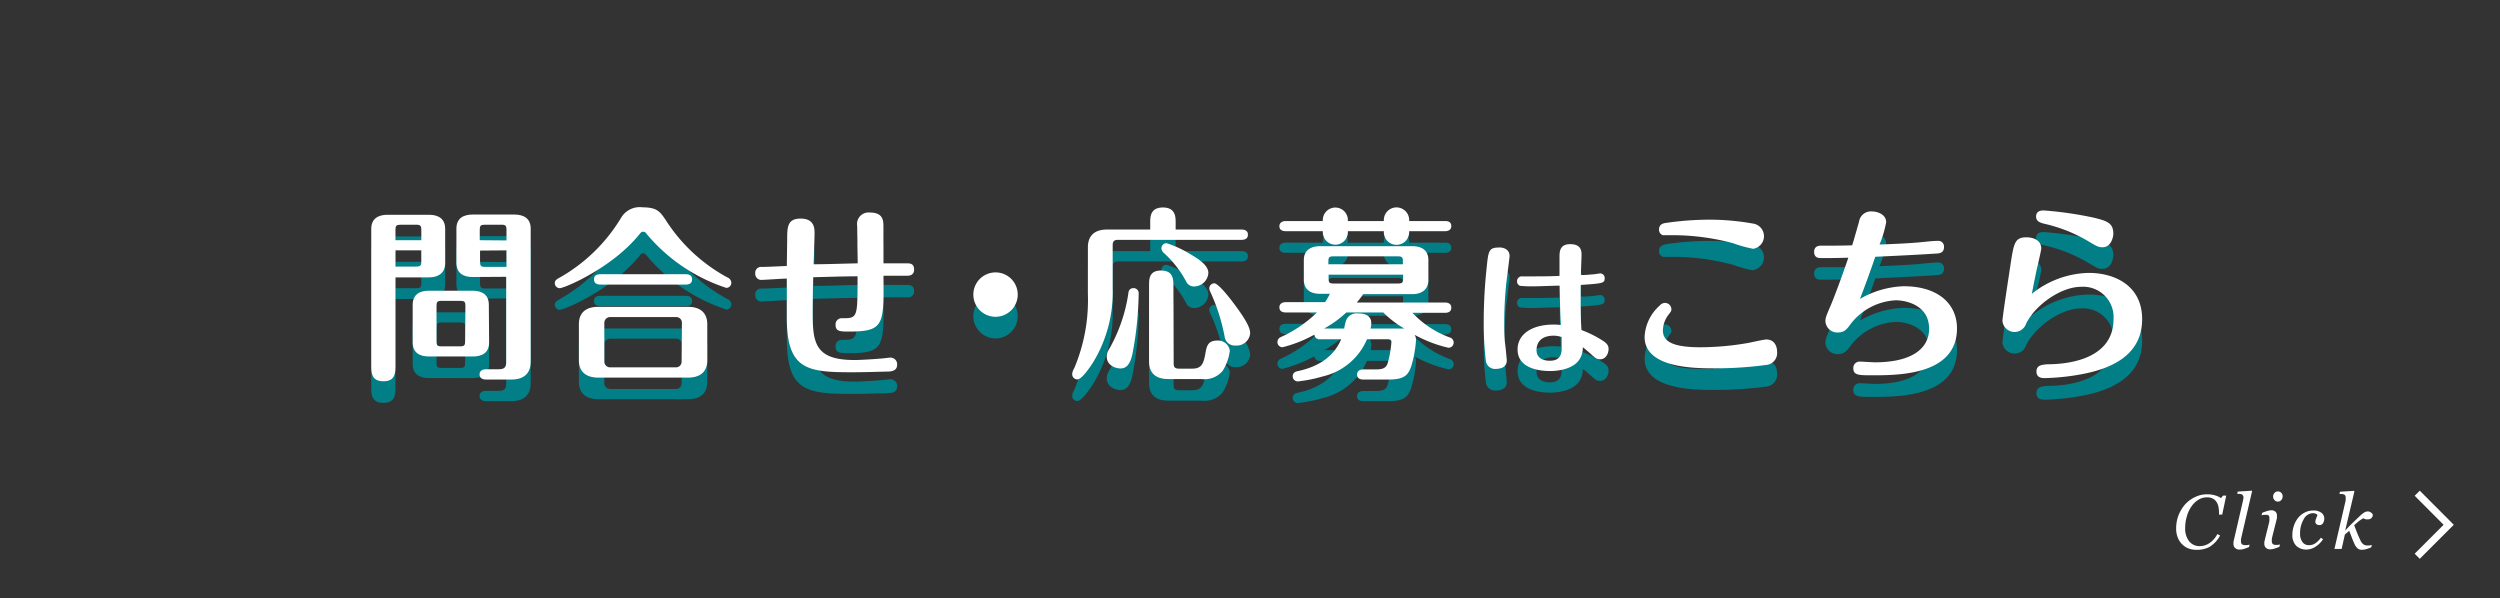 <svg xmlns="http://www.w3.org/2000/svg" viewBox="0 0 347 83"><rect x="0" y="0" width="347" height="83" fill="#333333" stroke="none"/><defs><style>.a,.d{fill:none;}.b{fill:#027e87;}.c{fill:#fff;}.d{stroke:#fff;stroke-miterlimit:10;}</style></defs><title>action-form</title><rect class="a" width="347" height="83"/><path class="b" d="M54.89,53.71c0,1,0,2.21-1.66,2.21s-1.7-1.16-1.7-2.16v-19c0-1.52,1.11-1.95,2.26-1.95h5.75c1.3,0,2.25.54,2.25,1.95v4.74c0,1.54-1.13,2-2.25,2H54.89Zm3.59-17.37V34.88c0-.51-.12-.69-.69-.69h-2.2c-.57,0-.7.15-.7.69v1.46Zm-3.59,1.41V40h2.9c.57,0,.69-.18.69-.69V37.75Zm13,12.78c0,1.54-1.11,1.95-2.26,1.95H59.54c-1.31,0-2.26-.54-2.26-1.95V45.3c0-1.54,1.13-1.95,2.26-1.95h6.05c1.31,0,2.26.54,2.26,1.95Zm-3.29-5.08c0-.54-.13-.69-.66-.69H61.25c-.56,0-.66.18-.66.69v4.93c0,.53.1.69.66.69H63.9c.56,0,.66-.18.66-.69Zm1-4c-1.31,0-2.25-.54-2.25-2V34.73c0-1.52,1.1-1.95,2.25-1.95h5.8c1.31,0,2.26.54,2.26,1.95V53.22c0,1.36-.7,2.46-2.67,2.46H67.44c-.31,0-.88-.1-.88-.71s.59-.72.88-.72h1.82c.82,0,1-.36,1-1V41.42Zm4.7-5.08V34.88c0-.51-.11-.69-.67-.69H67.26c-.54,0-.67.15-.67.69v1.46Zm-3.67,1.41v1.57c0,.54.13.69.67.69h3V37.75Z"/><path class="b" d="M77.65,41.55a23.39,23.39,0,0,0,8.57-8.34,3,3,0,0,1,3-1.43c2,0,2.41.61,3.24,1.85a23.3,23.3,0,0,0,8.49,7.87.86.86,0,0,1,.56.72.71.71,0,0,1-.69.74,24.2,24.2,0,0,1-11-7.41c-.2-.26-.3-.39-.53-.39s-.31.08-.54.36C85,40.17,78.37,43,77.68,43a.69.69,0,0,1-.67-.72C77,41.91,77.32,41.73,77.65,41.55ZM98.17,53c0,1.9-1.36,2.41-2.64,2.41H83c-1.49,0-2.65-.69-2.65-2.41V48c0-1.9,1.36-2.41,2.65-2.41H95.53c1.49,0,2.64.69,2.64,2.41ZM95,41.06c.42,0,1.06,0,1.06.72s-.64.72-1.06.72H83.53c-.42,0-1.08,0-1.08-.72s.64-.72,1.08-.72Zm-.35,6.75a.78.78,0,0,0-.77-.8H84.68a.8.8,0,0,0-.8.8V53.2a.8.8,0,0,0,.8.79h9.16a.78.78,0,0,0,.77-.79Z"/><path class="b" d="M109.26,36.34c0-1.79,0-3,1.87-3s1.93,1.31,1.93,2-.11,3.72-.13,4.34c1.72,0,4.44-.1,6.13-.13,0-.82-.08-4.46-.08-5.18a1.6,1.6,0,0,1,1.77-1.87c1.85,0,1.85,1.15,1.87,1.84,0,1.82,0,2.72,0,3.21v2c.49,0,2.72,0,3.19,0s1.07,0,1.07.88c0,.12,0,.84-.92.84h-3.34c.08,6.83.08,7.75-4.77,7.75-1.2,0-1.87,0-1.87-.92a.84.84,0,0,1,.87-.93c2.08,0,2.18,0,2.18-5v-.82c-1.77,0-5.23.11-6.18.13,0,.77-.05,3.64-.05,4.85,0,4.21.28,6.64,5.77,6.64,1,0,2.85-.13,3.67-.2.21,0,1.1-.13,1.28-.13a.92.92,0,0,1,1,1c0,.85-.82.9-1.15.93-.54,0-3.08.1-5.16.1-6.21,0-9-.38-9-7.59,0-1.52,0-4,0-5.41-.53,0-3.18.18-3.48.18a.84.84,0,0,1-.9-.9.81.81,0,0,1,.9-.9c.82,0,2.56-.1,3.48-.13Z"/><path class="b" d="M141.26,43.89a3.08,3.08,0,1,1-3.08-3.08A3.07,3.07,0,0,1,141.26,43.89Z"/><path class="b" d="M159.65,34.86v-1c0-.8,0-2.11,1.77-2.11s1.76,1.36,1.76,2.11v1h9.16c.28,0,.87.07.87.71s-.56.72-.87.72H155.18c-.59,0-.74.26-.74.75v6a18.68,18.68,0,0,1-2.75,10.31c-.56.87-1.59,2.31-2.15,2.31a.72.72,0,0,1-.72-.72,1.73,1.73,0,0,1,.28-.82A24.37,24.37,0,0,0,151,43.76V37.32c0-1.39.71-2.46,2.66-2.46Zm-1.6,8.9a48,48,0,0,1-.87,8.38c-.33,1.49-.87,2-1.66,2-.59,0-1.9-.36-1.9-1.64a1.64,1.64,0,0,1,.2-.82,22.11,22.11,0,0,0,2.8-8c0-.2.13-.69.72-.69A.71.71,0,0,1,158.05,43.76Zm4.85,9.67c0,.48.13.74.75.74h1.79c1.28,0,1.59-.59,1.85-2,.18-1.08.33-1.9,1.67-1.9a1.65,1.65,0,0,1,1.74,1.41,6.85,6.85,0,0,1-1,2.8,3.27,3.27,0,0,1-2.93,1.13h-4.62c-2,0-2.66-1.08-2.66-2.46V42.65c0-.92,0-2.1,1.66-2.1s1.72,1.16,1.72,2.1Zm-1-16.68a14.58,14.58,0,0,1,3.13,1.42c1.05.61,2.69,1.56,2.69,2.71a2,2,0,0,1-1.95,1.88,1.19,1.19,0,0,1-1.15-.72,14.47,14.47,0,0,0-3.08-3.93.94.94,0,0,1-.33-.56A.72.72,0,0,1,161.93,36.75Zm6.62,5.57c.61,0,2.28,2.18,3,3.16,1.64,2.23,2,3.15,2,3.79a1.87,1.87,0,0,1-2,1.69,1.42,1.42,0,0,1-1.54-1.23,26.48,26.48,0,0,0-2-6.25,1.06,1.06,0,0,1-.13-.47A.71.71,0,0,1,168.55,42.32Z"/><path class="b" d="M178.46,46.37c-.29,0-.88-.07-.88-.71s.62-.72.88-.72h5.46a11.74,11.74,0,0,0,.67-1.16h-1.36c-1.31,0-2.26-.56-2.26-2V39.11c0-1.51,1.13-1.94,2.26-1.94H196c1.31,0,2.26.53,2.26,1.94v2.72c0,1.52-1.11,2-2.26,2H189.2a8.41,8.41,0,0,1-.89,1.16h12.26c.28,0,.87.07.87.72s-.59.71-.87.71h-4.52a13.31,13.31,0,0,0,5.16,3.41.75.75,0,0,1,.56.72.72.72,0,0,1-.72.72,18.15,18.15,0,0,1-4.69-1.79,1.43,1.43,0,0,1,.18.71,15.72,15.72,0,0,1-.67,3.67c-.43,1.26-1,1.82-3.18,1.82h-3.46c-.31,0-.87-.07-.87-.69s.59-.72.87-.72h1.87c1.18,0,1.41-.46,1.57-1.07a15,15,0,0,0,.46-2.75c0-.36-.33-.36-.46-.36h-2.93a8.83,8.83,0,0,1-6.15,5.16,19.67,19.67,0,0,1-3.44.69.7.7,0,0,1-.72-.72c0-.56.49-.67.85-.74,3-.67,4.95-2.18,5.87-4.39h-2.87a.73.73,0,0,1-.85-.64A18.09,18.09,0,0,1,178,51.2a.71.71,0,0,1-.69-.72.74.74,0,0,1,.48-.7,17.36,17.36,0,0,0,5-3.41Zm13.62-12.69a1.76,1.76,0,1,1,3.51,0h5c.31,0,.85.07.85.69s-.56.72-.85.72h-5a1.76,1.76,0,1,1-3.51,0h-5a1.74,1.74,0,1,1-3.47,0h-5.15c-.31,0-.88-.08-.88-.69s.59-.72.88-.72h5.15a1.74,1.74,0,1,1,3.47,0Zm-5.21,12.69a15.13,15.13,0,0,1-3.08,2.23h2.8c0-.15,0-.23.18-.89a1.55,1.55,0,0,1,1.69-1.21c.41,0,1.87,0,1.87,1.34a2.51,2.51,0,0,1-.1.76h4.69A13.77,13.77,0,0,1,192,46.37Zm7.85-6.69v-.41c0-.51-.1-.69-.67-.69h-9c-.57,0-.67.18-.67.69v.41Zm-10.31,1.44v.56c0,.51.1.67.67.67h9c.57,0,.67-.16.67-.67v-.56Z"/><path class="b" d="M209.53,38.55c0,.2-.43,3.43-.49,4.08-.08.91-.25,2.69-.25,4.95,0,1.11,0,2.32.15,3.38.08.7.2,1.89.2,2.06,0,.92-.74,1.19-1.66,1.19A1.28,1.28,0,0,1,206.23,53a44.35,44.35,0,0,1-.29-5.36,71.13,71.13,0,0,1,.41-7.51c.23-2.26.29-2.77,1.66-2.77C208.14,37.32,209.53,37.32,209.53,38.55Zm11.41,2.54c.37,0,1-.14,1.17-.14a.63.63,0,0,1,.62.68c0,.69-.29.71-3.33.92,0,3.9,0,4.6.11,6.26A15.06,15.06,0,0,1,222,50c.9.53,1.27.82,1.27,1.44s-.37,1.43-1.19,1.43c-.45,0-.64-.16-1.39-.84-.54-.47-.6-.53-1-.84a2.94,2.94,0,0,1-.58,1.87c-1,1.27-3.07,1.44-3.94,1.44-1.45,0-4.53-.33-4.53-3,0-2.09,1.95-3.45,5-3.45a8,8,0,0,1,1,.06c-.1-2.07-.12-3.26-.16-5.46-.82,0-2.71.09-3.43.09a15.45,15.45,0,0,1-2.07-.07.63.63,0,0,1-.41-.63.65.65,0,0,1,.7-.68l1.95,0c.74,0,1.54,0,3.24-.06,0-.43,0-2.36,0-2.75,0-.86.2-1.66,1.48-1.66,1.58,0,1.58,1,1.58,1.54,0,.16-.09,2.29-.09,2.73C219.81,41.2,220.55,41.13,220.94,41.09Zm-5.25,8.5c-2,0-2.42,1.17-2.42,2,0,1.48,1.58,1.48,1.86,1.48,1.48,0,1.63-1,1.63-1.75,0-.24,0-1.41,0-1.54A3.83,3.83,0,0,0,215.69,49.59Z"/><path class="b" d="M245.12,53.66a52.55,52.55,0,0,1-7.2.46c-2.65,0-9.65,0-9.65-4.36a6.2,6.2,0,0,1,2.11-4.36,1,1,0,0,1,.71-.36.9.9,0,0,1,.9.87c0,.26-.05.31-.36.72a3.71,3.71,0,0,0-.82,2.23c0,1.67,1.64,2.34,5.23,2.34a38.79,38.79,0,0,0,6.72-.62c.39-.08,2.08-.46,2.41-.46,1,0,1.49.77,1.49,1.72A1.66,1.66,0,0,1,245.12,53.66Zm-1.84-16.14a17.85,17.85,0,0,1-2.75-.77,32.7,32.7,0,0,0-7.72-1.1c-.18,0-1.95,0-2,0a.8.8,0,0,1-.54-.77c0-.8.64-.9,1.05-1a42.15,42.15,0,0,1,5.92-.44,34.34,34.34,0,0,1,6.06.54,1.77,1.77,0,0,1,0,3.51Z"/><path class="b" d="M264.22,42.73c4.84,0,7.41,2.49,7.41,5.85,0,6.51-8.18,6.51-11.75,6.51-1.9,0-2.64,0-2.64-1a.87.87,0,0,1,.87-.9c.33,0,1.85.1,2.13.1,4.93,0,7.52-1.79,7.52-4.66,0-3.31-3.26-3.95-4.62-3.95A8.42,8.42,0,0,0,256.85,48c-.46.64-.84,1.15-1.74,1.15a1.66,1.66,0,0,1-1.74-1.54c0-.38,0-.56.74-2.23,1-2.43,2.08-5.56,2.44-6.61-2.08.05-2.44.05-3.8.05-.28,0-.95,0-.95-.88,0-.12,0-.84.92-.84,1.52,0,2.85,0,4.36-.05.18-.52.8-2.77.95-3.24a1.67,1.67,0,0,1,1.83-1.46c.69,0,1.94.39,1.94,1.49a15.39,15.39,0,0,1-.92,3.1c2.8-.1,4.36-.2,5.29-.28s2.07-.23,2.89-.23a.79.79,0,0,1,.77.85c0,.84-.64.9-1.18.92-2.77.18-5.56.31-8.36.44-.67,1.95-1.38,3.92-2.13,5.85A13,13,0,0,1,264.22,42.73Z"/><path class="b" d="M289.94,40.88c3.52,0,7.39,1.72,7.39,6.42,0,4.2-3,6.64-8.39,7.64a31.78,31.78,0,0,1-5.13.54c-.33,0-1.15,0-1.15-.92s.85-.93,1.51-1c1.8,0,9.19-.23,9.19-6.29a4.22,4.22,0,0,0-4.52-4.46c-2.8,0-6.39,2.56-7.62,5.13a1.69,1.69,0,0,1-3.28-.39c0-.59,1.05-7.33,1.18-8.23.41-2.56.56-3.38,2.13-3.38,1.1,0,2.08.48,2.08,1.56,0,.18-.49,2.31-.57,2.64-.28,1.23-.49,2.36-.74,3.64A13,13,0,0,1,289.94,40.88Zm1.88-3.56c-.54,0-.77-.13-1.77-.72a21,21,0,0,0-6.29-2.54c-.48-.13-1.15-.28-1.15-1,0-.85.79-.85,1.08-.85a51.48,51.48,0,0,1,6.92,1c1.8.46,2.72.69,2.72,2.25C293.33,35.86,293.05,37.32,291.82,37.32Z"/><path class="c" d="M54.89,50.71c0,1,0,2.21-1.66,2.21s-1.7-1.16-1.7-2.16v-19c0-1.52,1.11-1.95,2.26-1.95h5.75c1.3,0,2.25.54,2.25,1.95v4.74c0,1.54-1.13,2-2.25,2H54.89Zm3.59-17.37V31.88c0-.51-.12-.69-.69-.69h-2.2c-.57,0-.7.15-.7.69v1.46Zm-3.59,1.41V37h2.9c.57,0,.69-.18.69-.69V34.75Zm13,12.78c0,1.54-1.11,1.95-2.26,1.95H59.54c-1.31,0-2.26-.54-2.26-1.95V42.3c0-1.54,1.13-1.95,2.26-1.95h6.05c1.31,0,2.26.54,2.26,1.95Zm-3.29-5.08c0-.54-.13-.69-.66-.69H61.25c-.56,0-.66.18-.66.69v4.93c0,.53.1.69.66.69H63.9c.56,0,.66-.18.66-.69Zm1-4c-1.31,0-2.25-.54-2.25-2V31.73c0-1.52,1.1-1.95,2.25-1.95h5.8c1.31,0,2.26.54,2.26,1.95V50.22c0,1.36-.7,2.46-2.67,2.46H67.44c-.31,0-.88-.1-.88-.71s.59-.72.88-.72h1.82c.82,0,1-.36,1-1V38.42Zm4.7-5.08V31.88c0-.51-.11-.69-.67-.69H67.26c-.54,0-.67.15-.67.69v1.46Zm-3.67,1.41v1.57c0,.54.13.69.67.69h3V34.75Z"/><path class="c" d="M77.65,38.55a23.39,23.39,0,0,0,8.57-8.34,3,3,0,0,1,3-1.43c2,0,2.41.61,3.24,1.85a23.3,23.3,0,0,0,8.49,7.87.86.86,0,0,1,.56.72.71.71,0,0,1-.69.74,24.2,24.2,0,0,1-11-7.41c-.2-.26-.3-.39-.53-.39s-.31.08-.54.36C85,37.17,78.37,40,77.68,40a.69.69,0,0,1-.67-.72C77,38.91,77.32,38.73,77.65,38.55ZM98.17,50c0,1.9-1.36,2.41-2.64,2.41H83c-1.49,0-2.65-.69-2.65-2.41V45c0-1.9,1.36-2.41,2.65-2.41H95.53c1.49,0,2.64.69,2.64,2.41ZM95,38.06c.42,0,1.06,0,1.06.72s-.64.72-1.06.72H83.53c-.42,0-1.08,0-1.08-.72s.64-.72,1.08-.72Zm-.35,6.75a.78.78,0,0,0-.77-.8H84.68a.8.8,0,0,0-.8.8V50.2a.8.8,0,0,0,.8.79h9.16a.78.78,0,0,0,.77-.79Z"/><path class="c" d="M109.26,33.34c0-1.79,0-3,1.87-3s1.93,1.31,1.93,2-.11,3.72-.13,4.34c1.72,0,4.44-.1,6.13-.13,0-.82-.08-4.46-.08-5.18a1.6,1.6,0,0,1,1.77-1.87c1.85,0,1.85,1.15,1.87,1.84,0,1.82,0,2.72,0,3.21v2c.49,0,2.72,0,3.19,0s1.07,0,1.07.88c0,.12,0,.84-.92.84h-3.34c.08,6.83.08,7.75-4.77,7.75-1.2,0-1.87,0-1.87-.92a.84.84,0,0,1,.87-.93c2.08,0,2.18,0,2.18-5v-.82c-1.77,0-5.23.11-6.18.13,0,.77-.05,3.64-.05,4.85,0,4.21.28,6.64,5.77,6.64,1,0,2.85-.13,3.67-.2.21,0,1.1-.13,1.28-.13a.92.92,0,0,1,1,1c0,.85-.82.9-1.15.93-.54,0-3.08.1-5.16.1-6.21,0-9-.38-9-7.59,0-1.52,0-4,0-5.41-.53,0-3.18.18-3.48.18a.84.84,0,0,1-.9-.9.81.81,0,0,1,.9-.9c.82,0,2.56-.1,3.48-.13Z"/><path class="c" d="M141.26,40.89a3.08,3.08,0,1,1-3.08-3.08A3.07,3.07,0,0,1,141.26,40.89Z"/><path class="c" d="M159.65,31.86v-.95c0-.8,0-2.11,1.77-2.11s1.76,1.36,1.76,2.11v.95h9.16c.28,0,.87.07.87.71s-.56.72-.87.72H155.18c-.59,0-.74.26-.74.75v6a18.68,18.68,0,0,1-2.75,10.31c-.56.87-1.59,2.31-2.15,2.31a.72.72,0,0,1-.72-.72,1.73,1.73,0,0,1,.28-.82A24.37,24.37,0,0,0,151,40.76V34.32c0-1.39.71-2.46,2.66-2.46Zm-1.6,8.9a48,48,0,0,1-.87,8.38c-.33,1.49-.87,2-1.66,2-.59,0-1.9-.36-1.9-1.64a1.64,1.64,0,0,1,.2-.82,22.11,22.11,0,0,0,2.8-8c0-.2.13-.69.72-.69A.71.71,0,0,1,158.05,40.76Zm4.85,9.67c0,.48.13.74.75.74h1.79c1.28,0,1.59-.59,1.85-2,.18-1.08.33-1.9,1.67-1.9a1.65,1.65,0,0,1,1.74,1.41,6.85,6.85,0,0,1-1,2.8,3.27,3.27,0,0,1-2.93,1.13h-4.62c-2,0-2.66-1.08-2.66-2.46V39.65c0-.92,0-2.1,1.66-2.1s1.72,1.16,1.72,2.1Zm-1-16.68a14.58,14.58,0,0,1,3.13,1.42c1.05.61,2.69,1.56,2.69,2.71a2,2,0,0,1-1.95,1.88,1.19,1.19,0,0,1-1.15-.72,14.47,14.47,0,0,0-3.08-3.93.94.94,0,0,1-.33-.56A.72.72,0,0,1,161.93,33.75Zm6.62,5.57c.61,0,2.28,2.18,3,3.16,1.64,2.23,2,3.15,2,3.79a1.87,1.87,0,0,1-2,1.69,1.42,1.42,0,0,1-1.54-1.23,26.48,26.48,0,0,0-2-6.25,1.06,1.06,0,0,1-.13-.47A.71.71,0,0,1,168.55,39.32Z"/><path class="c" d="M178.46,43.37c-.29,0-.88-.07-.88-.71s.62-.72.88-.72h5.46a11.74,11.74,0,0,0,.67-1.16h-1.36c-1.31,0-2.26-.56-2.26-2V36.11c0-1.51,1.13-1.94,2.26-1.94H196c1.31,0,2.26.53,2.26,1.94v2.72c0,1.52-1.11,2-2.26,2H189.2a8.41,8.41,0,0,1-.89,1.16h12.26c.28,0,.87.07.87.72s-.59.71-.87.71h-4.52a13.31,13.31,0,0,0,5.16,3.41.75.75,0,0,1,.56.72.72.72,0,0,1-.72.72,18.15,18.15,0,0,1-4.69-1.79,1.43,1.43,0,0,1,.18.71,15.72,15.72,0,0,1-.67,3.67c-.43,1.26-1,1.82-3.18,1.82h-3.46c-.31,0-.87-.07-.87-.69s.59-.72.87-.72h1.87c1.18,0,1.41-.46,1.57-1.07a15,15,0,0,0,.46-2.75c0-.36-.33-.36-.46-.36h-2.93a8.83,8.83,0,0,1-6.15,5.16,19.67,19.67,0,0,1-3.44.69.7.7,0,0,1-.72-.72c0-.56.49-.67.85-.74,3-.67,4.95-2.18,5.87-4.39h-2.87a.73.73,0,0,1-.85-.64A18.09,18.09,0,0,1,178,48.2a.71.71,0,0,1-.69-.72.74.74,0,0,1,.48-.7,17.36,17.36,0,0,0,5-3.41Zm13.62-12.69a1.76,1.76,0,1,1,3.51,0h5c.31,0,.85.07.85.69s-.56.72-.85.72h-5a1.76,1.76,0,1,1-3.51,0h-5a1.74,1.74,0,1,1-3.47,0h-5.15c-.31,0-.88-.08-.88-.69s.59-.72.88-.72h5.15a1.74,1.74,0,1,1,3.47,0Zm-5.21,12.69a15.13,15.13,0,0,1-3.08,2.23h2.8c0-.15,0-.23.18-.89a1.55,1.55,0,0,1,1.69-1.21c.41,0,1.87,0,1.87,1.34a2.51,2.51,0,0,1-.1.76h4.69A13.77,13.77,0,0,1,192,43.37Zm7.85-6.69v-.41c0-.51-.1-.69-.67-.69h-9c-.57,0-.67.18-.67.69v.41Zm-10.31,1.44v.56c0,.51.1.67.67.67h9c.57,0,.67-.16.67-.67v-.56Z"/><path class="c" d="M209.53,35.55c0,.2-.43,3.43-.49,4.08-.08.91-.25,2.69-.25,4.95,0,1.11,0,2.32.15,3.38.08.7.2,1.89.2,2.06,0,.92-.74,1.19-1.66,1.19A1.28,1.28,0,0,1,206.23,50a44.35,44.35,0,0,1-.29-5.36,71.13,71.13,0,0,1,.41-7.51c.23-2.26.29-2.77,1.66-2.77C208.14,34.32,209.53,34.32,209.53,35.55Zm11.41,2.54c.37,0,1-.14,1.17-.14a.63.63,0,0,1,.62.68c0,.69-.29.71-3.33.92,0,3.9,0,4.6.11,6.26A15.06,15.06,0,0,1,222,47c.9.53,1.27.82,1.27,1.44s-.37,1.43-1.19,1.43c-.45,0-.64-.16-1.39-.84-.54-.47-.6-.53-1-.84a2.94,2.94,0,0,1-.58,1.87c-1,1.27-3.07,1.44-3.94,1.44-1.45,0-4.53-.33-4.53-3,0-2.09,1.95-3.45,5-3.45a8,8,0,0,1,1,.06c-.1-2.07-.12-3.26-.16-5.46-.82,0-2.71.09-3.43.09a15.45,15.45,0,0,1-2.07-.07.63.63,0,0,1-.41-.63.65.65,0,0,1,.7-.68l1.95,0c.74,0,1.54,0,3.24-.06,0-.43,0-2.36,0-2.75,0-.86.2-1.66,1.48-1.66,1.58,0,1.58,1,1.58,1.54,0,.16-.09,2.29-.09,2.73C219.81,38.2,220.55,38.13,220.94,38.09Zm-5.25,8.5c-2,0-2.42,1.17-2.42,2,0,1.48,1.58,1.48,1.86,1.48,1.48,0,1.63-1,1.63-1.75,0-.24,0-1.41,0-1.54A3.83,3.83,0,0,0,215.69,46.59Z"/><path class="c" d="M245.12,50.66a52.55,52.55,0,0,1-7.2.46c-2.65,0-9.65,0-9.65-4.36a6.2,6.2,0,0,1,2.11-4.36,1,1,0,0,1,.71-.36.9.9,0,0,1,.9.87c0,.26-.05.31-.36.72a3.71,3.71,0,0,0-.82,2.23c0,1.67,1.64,2.34,5.23,2.34a38.79,38.79,0,0,0,6.72-.62c.39-.08,2.08-.46,2.41-.46,1,0,1.49.77,1.49,1.72A1.66,1.66,0,0,1,245.12,50.66Zm-1.84-16.14a17.85,17.85,0,0,1-2.75-.77,32.7,32.7,0,0,0-7.72-1.1c-.18,0-1.95,0-2,0a.8.8,0,0,1-.54-.77c0-.8.64-.9,1.05-.95a42.15,42.15,0,0,1,5.92-.44,34.34,34.34,0,0,1,6.06.54,1.77,1.77,0,0,1,0,3.51Z"/><path class="c" d="M264.22,39.73c4.84,0,7.41,2.49,7.41,5.85,0,6.51-8.18,6.51-11.75,6.51-1.9,0-2.64,0-2.64-1a.87.87,0,0,1,.87-.9c.33,0,1.85.1,2.13.1,4.93,0,7.52-1.79,7.52-4.66,0-3.31-3.26-3.95-4.62-3.95A8.42,8.42,0,0,0,256.85,45c-.46.64-.84,1.15-1.74,1.15a1.66,1.66,0,0,1-1.74-1.54c0-.38,0-.56.74-2.23,1-2.43,2.08-5.56,2.44-6.61-2.08.05-2.44.05-3.8.05-.28,0-.95,0-.95-.88,0-.12,0-.84.92-.84,1.52,0,2.85,0,4.36-.05.18-.52.8-2.77.95-3.24a1.67,1.67,0,0,1,1.83-1.46c.69,0,1.94.39,1.94,1.49a15.39,15.39,0,0,1-.92,3.1c2.8-.1,4.36-.2,5.29-.28s2.07-.23,2.89-.23a.79.79,0,0,1,.77.85c0,.84-.64.9-1.18.92-2.77.18-5.56.31-8.36.44-.67,1.95-1.38,3.92-2.13,5.85A13,13,0,0,1,264.22,39.73Z"/><path class="c" d="M289.94,37.88c3.52,0,7.39,1.72,7.39,6.42,0,4.2-3,6.64-8.39,7.64a31.78,31.78,0,0,1-5.13.54c-.33,0-1.15,0-1.15-.92s.85-.93,1.51-1c1.8,0,9.19-.23,9.19-6.29a4.22,4.22,0,0,0-4.52-4.46c-2.8,0-6.39,2.56-7.62,5.13a1.69,1.69,0,0,1-3.28-.39c0-.59,1.05-7.33,1.18-8.23.41-2.56.56-3.38,2.13-3.38,1.1,0,2.08.48,2.08,1.56,0,.18-.49,2.31-.57,2.64-.28,1.23-.49,2.36-.74,3.64A13,13,0,0,1,289.94,37.88Zm1.88-3.56c-.54,0-.77-.13-1.77-.72a21,21,0,0,0-6.29-2.54c-.48-.13-1.15-.28-1.15-1,0-.85.79-.85,1.08-.85a51.48,51.48,0,0,1,6.92,1c1.8.46,2.72.69,2.72,2.25C293.33,32.86,293.05,34.32,291.82,34.32Z"/><path class="c" d="M304.82,76.31a2.94,2.94,0,0,1-1.07-.19,2.53,2.53,0,0,1-.88-.59,2.57,2.57,0,0,1-.6-.93,3.26,3.26,0,0,1-.22-1.24,5.11,5.11,0,0,1,.33-1.85A5.38,5.38,0,0,1,303.3,70a4.36,4.36,0,0,1,1.36-1,3.7,3.7,0,0,1,1.65-.39,4,4,0,0,1,1.15.15,2.78,2.78,0,0,1,.81.38l.29-.35H309l-.56,2.64H308v-.21a4.32,4.32,0,0,0-.07-.82,1.84,1.84,0,0,0-.26-.7,1.36,1.36,0,0,0-.52-.49,1.67,1.67,0,0,0-.83-.18,2.28,2.28,0,0,0-1.19.34,3.2,3.2,0,0,0-.95.92,4.4,4.4,0,0,0-.64,1.36,5.78,5.78,0,0,0-.24,1.65,2.85,2.85,0,0,0,.54,1.81,1.79,1.79,0,0,0,1.47.69,2.41,2.41,0,0,0,1.41-.45,3.39,3.39,0,0,0,1.05-1.22l.38.2a4.13,4.13,0,0,1-1.47,1.58A3.63,3.63,0,0,1,304.82,76.31Z"/><path class="c" d="M312.6,68.13l-1.46,6.29-.09.39a2.86,2.86,0,0,0,0,.33.52.52,0,0,0,.14.41.67.67,0,0,0,.43.11l.31,0,.31-.06-.08.33c-.32.13-.56.22-.73.27a1.91,1.91,0,0,1-.57.08.86.86,0,0,1-.63-.22.72.72,0,0,1-.22-.54,1.13,1.13,0,0,1,0-.25q0-.12.06-.33l1.27-5.5c0-.11,0-.18.05-.22a.78.78,0,0,0,0-.16.48.48,0,0,0-.07-.29.4.4,0,0,0-.18-.16.9.9,0,0,0-.27-.06l-.34,0,.07-.32,1.94-.12Z"/><path class="c" d="M316.46,75.57l-.08.33a6.68,6.68,0,0,1-.76.27,2.14,2.14,0,0,1-.49.08.86.86,0,0,1-.63-.22.75.75,0,0,1-.21-.54,2.29,2.29,0,0,1,0-.25l.07-.33.55-2.22a3.82,3.82,0,0,0,.08-.39,1.71,1.71,0,0,0,0-.36.55.55,0,0,0-.1-.39.58.58,0,0,0-.39-.09l-.3,0-.29.07.07-.34a5.75,5.75,0,0,1,.74-.27,2,2,0,0,1,.51-.09.82.82,0,0,1,.62.21.73.73,0,0,1,.19.54c0,.07,0,.15,0,.26a1.65,1.65,0,0,1-.06.32l-.56,2.23-.09.4a2.31,2.31,0,0,0,0,.32.52.52,0,0,0,.14.41.67.67,0,0,0,.43.11l.28,0Zm.37-6.68a.76.76,0,0,1-.19.52.62.62,0,0,1-.94,0,.69.69,0,0,1-.19-.49.73.73,0,0,1,.19-.5.6.6,0,0,1,.46-.21.66.66,0,0,1,.49.2A.67.67,0,0,1,316.83,68.89Z"/><path class="c" d="M320.16,76.28a2,2,0,0,1-1.45-.53,2.08,2.08,0,0,1-.53-1.52,3.77,3.77,0,0,1,.21-1.25,3.46,3.46,0,0,1,.56-1.06,2.7,2.7,0,0,1,.91-.76,2.51,2.51,0,0,1,1.22-.3,1.78,1.78,0,0,1,1.14.32,1,1,0,0,1,.39.79,1.25,1.25,0,0,1-.17.64.56.56,0,0,1-.51.27.57.57,0,0,1-.42-.14.43.43,0,0,1-.14-.32,1.2,1.2,0,0,1,.11-.45c.07-.19.13-.35.18-.47a.39.39,0,0,0-.26-.2,1.14,1.14,0,0,0-.41-.07,1.49,1.49,0,0,0-1.23.83,3.8,3.8,0,0,0-.51,2,1.92,1.92,0,0,0,.33,1.18,1.06,1.06,0,0,0,.9.43,1.54,1.54,0,0,0,.9-.27,3.09,3.09,0,0,0,.76-.77l.3.22a3.42,3.42,0,0,1-1,1A2.37,2.37,0,0,1,320.16,76.28Z"/><path class="c" d="M329.35,71.46a.61.61,0,0,1-.18.43.58.58,0,0,1-.45.19,1.32,1.32,0,0,1-.34,0,2.4,2.4,0,0,1-.36-.14,4.68,4.68,0,0,0-.6.39c-.2.16-.42.36-.66.58.2.52.36.94.5,1.27s.26.6.36.81a1.38,1.38,0,0,0,.41.55.84.84,0,0,0,.5.17l.34,0a2.49,2.49,0,0,0,.34-.08l-.08.34a6.68,6.68,0,0,1-.76.27,2.6,2.6,0,0,1-.56.07.93.93,0,0,1-.57-.19,1.8,1.8,0,0,1-.46-.67c-.14-.31-.27-.62-.38-.92s-.22-.58-.33-.85l-.6.51-.45,2h-1l1.56-6.73c0-.11,0-.18,0-.22a.81.81,0,0,0,0-.16.57.57,0,0,0-.06-.29.4.4,0,0,0-.18-.16,1,1,0,0,0-.28-.06l-.34,0,.07-.32,1.95-.12.05.08-1.28,5.44h0c.39-.43.75-.8,1.07-1.11l1-.95a3.74,3.74,0,0,1,.6-.47.88.88,0,0,1,.47-.13.61.61,0,0,1,.43.15A.54.54,0,0,1,329.35,71.46Z"/><polyline class="d" points="335.51 68.46 339.88 72.84 335.51 77.21"/></svg>